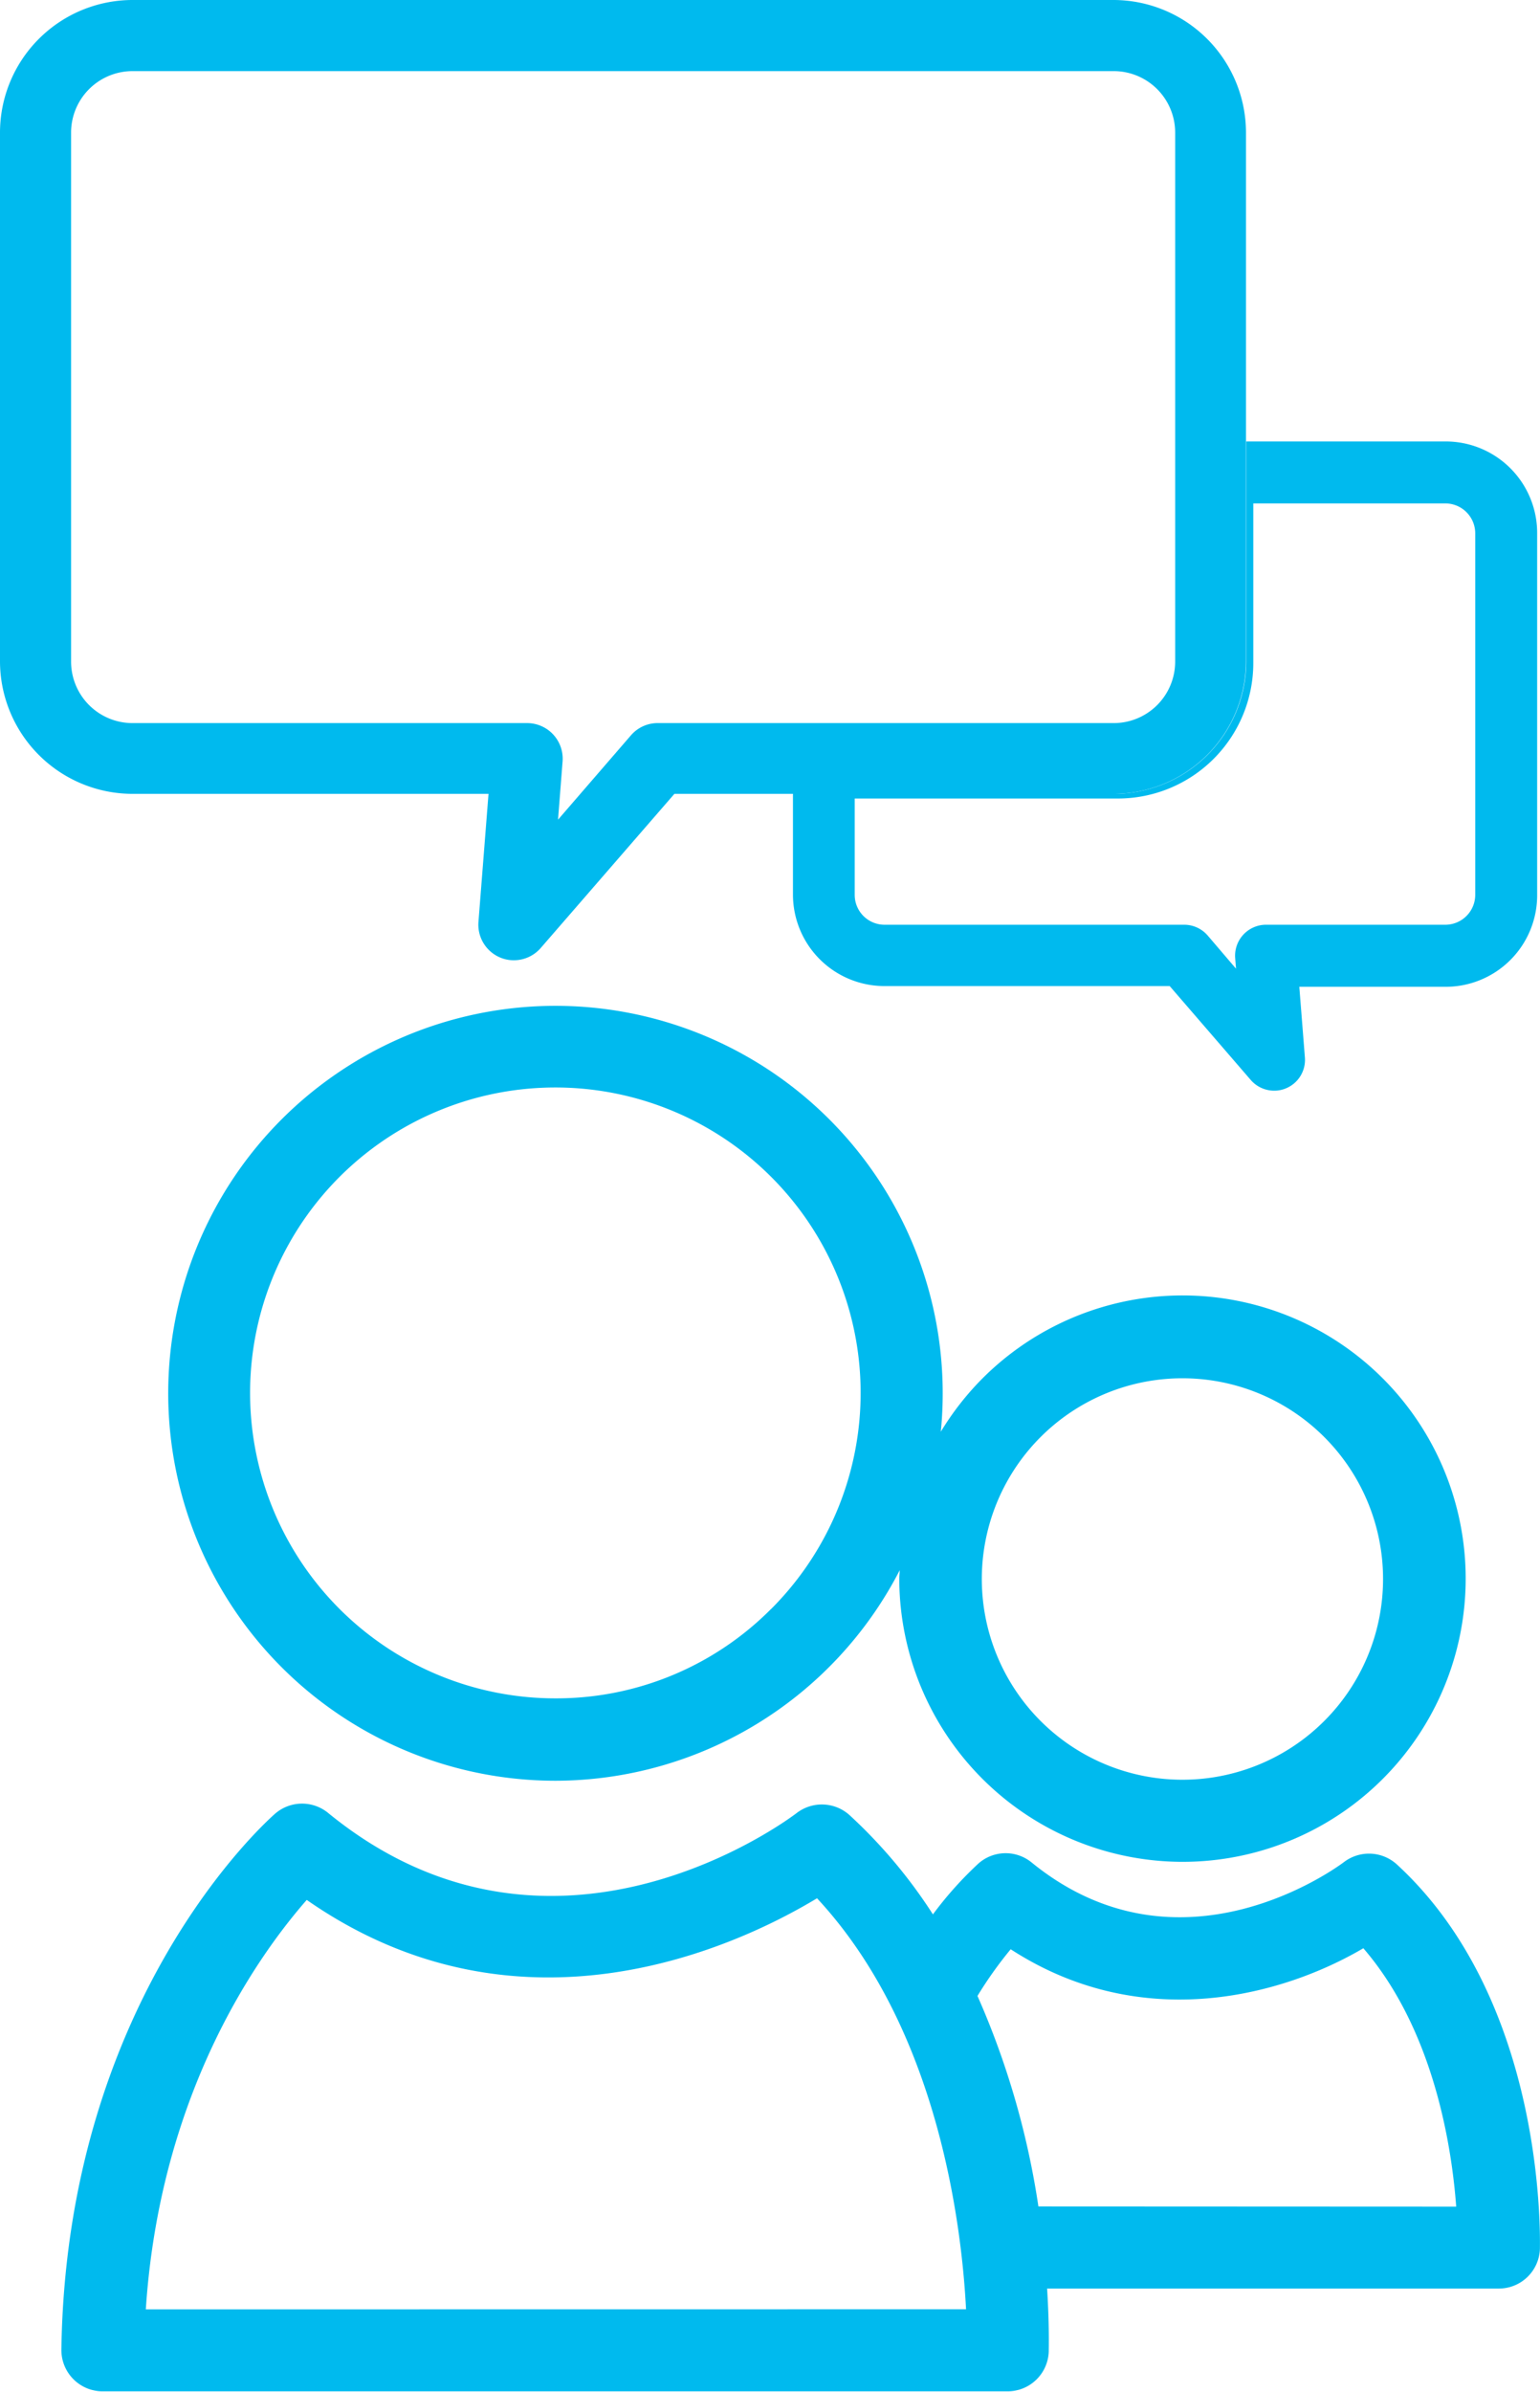 <svg xmlns="http://www.w3.org/2000/svg" viewBox="0 0 168.34 261.3"><defs><style>.cls-1{fill:#00baee;}</style></defs><g id="Calque_2" data-name="Calque 2"><g id="Layer_1" data-name="Layer 1"><path class="cls-1" d="M168.33,245.69c0-1.09.69-27-15.64-42a4.52,4.52,0,0,0-5.77-.26c-.72.54-17.91,13.27-34.15.05a4.49,4.49,0,0,0-5.79.09,40,40,0,0,0-5,5.58,55.45,55.45,0,0,0-9.1-10.83,4.52,4.52,0,0,0-5.77-.26c-1.08.83-26.8,20-51.25,0a4.5,4.5,0,0,0-5.79.09c-.93.82-22.81,20.26-23.36,58.55a4.51,4.51,0,0,0,4.5,4.56l98.93,0a4.5,4.5,0,0,0,4.5-4.35c0-.38.07-2.94-.18-6.88h49.33A4.49,4.49,0,0,0,168.33,245.69ZM15.94,252.3c1.58-24,12.57-39,17.59-44.73,23.37,16.28,47.2,5,55.78-.18,13.25,14.25,15.82,35.76,16.29,44.9Zm97.57-11.24a89.57,89.57,0,0,0-6.66-23,43.68,43.68,0,0,1,3.63-5.1c14.44,9.36,29.86,5,38.55-.11,7.7,8.94,9.66,21.64,10.15,28.23Z"></path><path class="cls-1" d="M121.75,86.73H86.68v11a10,10,0,0,0,10,10h31.18L136.73,118a3.39,3.39,0,0,0,2.55,1.16,3.28,3.28,0,0,0,1.3-.26,3.36,3.36,0,0,0,2.06-3.37l-.61-7.72h16a10,10,0,0,0,10-10V58.23a10,10,0,0,0-10-10H136.23v24A14.5,14.5,0,0,1,121.75,86.73ZM137,72.45V55h21a3.27,3.27,0,0,1,3.26,3.26V97.77a3.27,3.27,0,0,1-3.26,3.26H138.38a3.38,3.38,0,0,0-3.36,3.64l.09,1.16L132,102.19a3.39,3.39,0,0,0-2.54-1.16H96.69a3.26,3.26,0,0,1-3.26-3.26V87.24h28.81A14.8,14.8,0,0,0,137,72.45Z"></path><path class="cls-1" d="M0,72.25A14.5,14.5,0,0,0,14.48,86.73H53.4l-1.1,14a3.89,3.89,0,0,0,2.37,3.88,3.8,3.8,0,0,0,1.51.3,3.89,3.89,0,0,0,2.92-1.33L73.72,86.73h48a14.5,14.5,0,0,0,14.48-14.48V14.49A14.5,14.5,0,0,0,121.75,0H14.48A14.5,14.5,0,0,0,0,14.49ZM7.77,14.49a6.72,6.72,0,0,1,6.71-6.72H121.75a6.72,6.72,0,0,1,6.71,6.72V72.25A6.72,6.72,0,0,1,121.75,79H72A3.86,3.86,0,0,0,69,80.3l-8,9.25.5-6.4A3.89,3.89,0,0,0,57.6,79H14.48a6.72,6.72,0,0,1-6.71-6.71Z"></path><path class="cls-1" d="M129.26,203.41h0a30.94,30.94,0,1,0-21.88-52.8,31.19,31.19,0,0,0-4.54,5.81,42.33,42.33,0,1,0-42.12,38.13h0a42.41,42.41,0,0,0,37.63-23c0,.31-.05.62-.05.93A31,31,0,0,0,129.26,203.41ZM113.75,157a21.93,21.93,0,1,1,15.52,37.44h0A21.93,21.93,0,0,1,113.75,157ZM84.29,175.78a33.09,33.09,0,0,1-23.55,9.77h0a33.37,33.37,0,1,1,23.56-9.77Z"></path></g></g></svg>